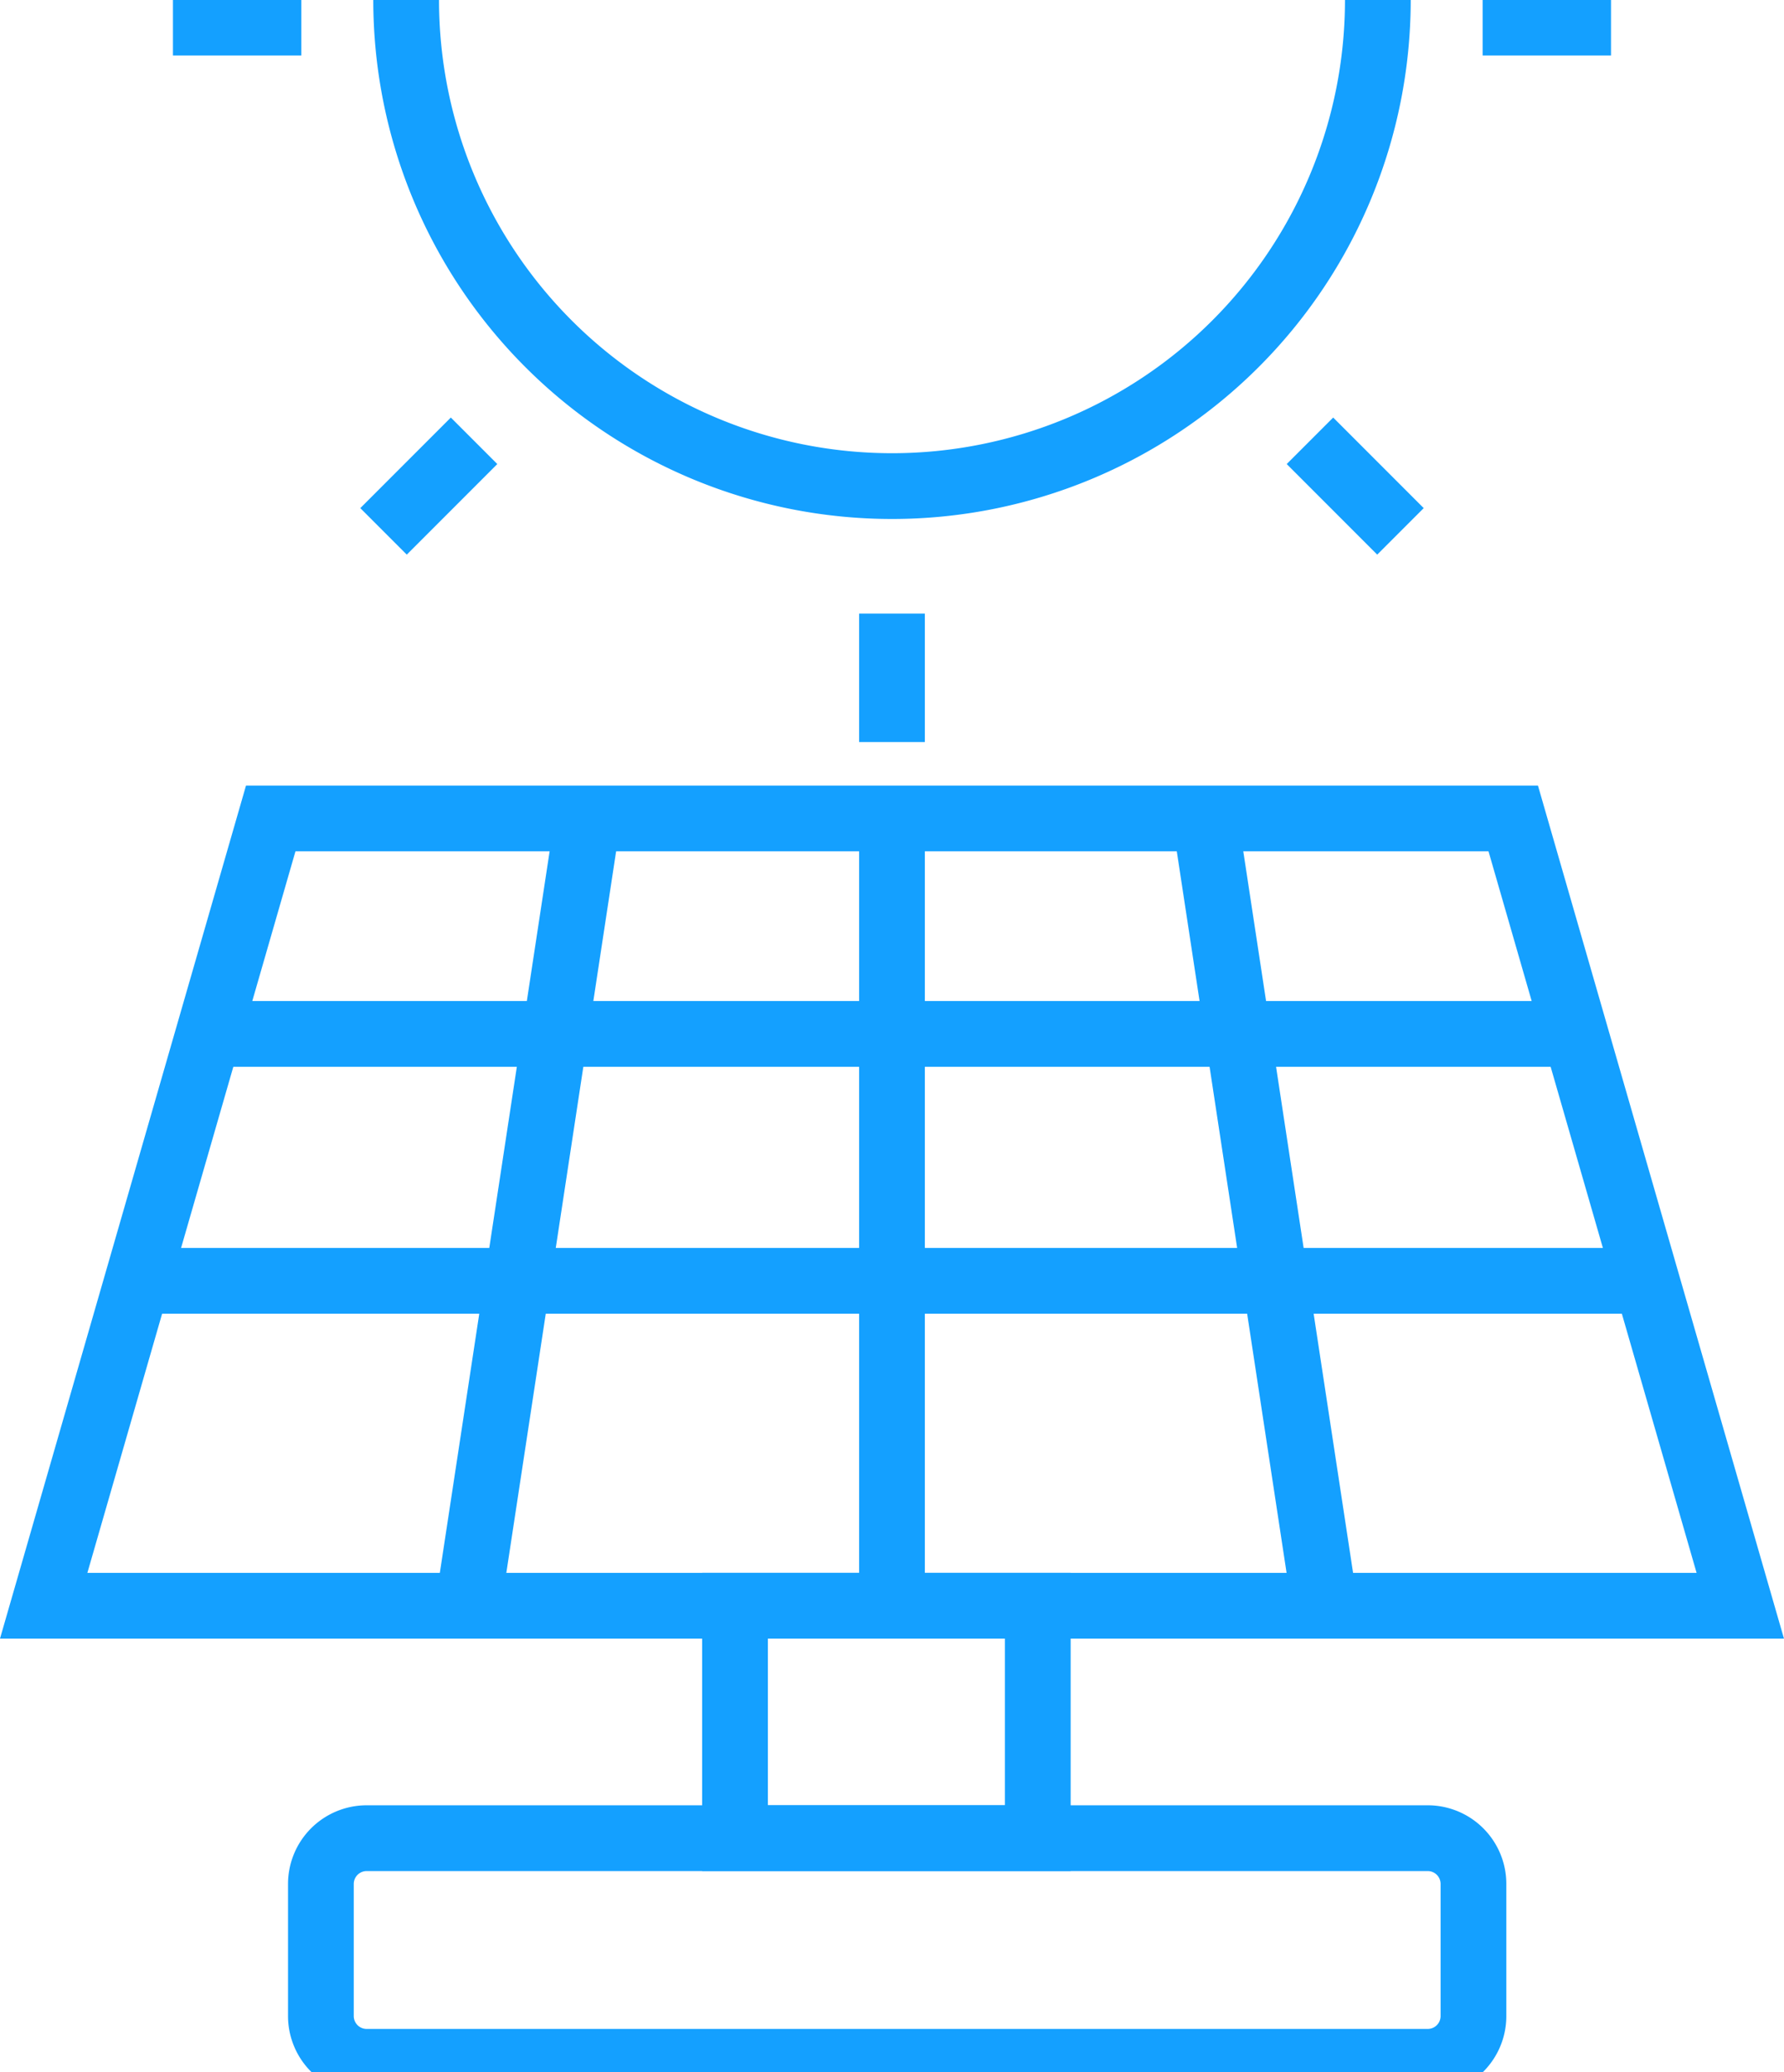 <?xml version="1.0"?>
<svg xmlns="http://www.w3.org/2000/svg" xmlns:xlink="http://www.w3.org/1999/xlink" width="54.277" height="63.006" viewBox="0 0 54.277 63.006">
  <defs>
    <clipPath id="clip-path">
      <rect id="Rect&#xE1;ngulo_241" data-name="Rect&#xE1;ngulo 241" width="52.438" height="63.006" fill="none" stroke="#14a0ff" stroke-width="2"/>
    </clipPath>
  </defs>
  <g id="Grupo_205" data-name="Grupo 205" transform="translate(0.919)">
    <g id="Grupo_179" data-name="Grupo 179" transform="translate(0.41 24.891)">
      <g id="Grupo_189" data-name="Grupo 189">
        <path id="Trazado_145" data-name="Trazado 145" d="M45.343,38.4H7.541L.633,62.34H52.251Z" transform="translate(-0.633 -38.404)" fill="none" stroke="#14a0ff" stroke-width="2"/>
      </g>
    </g>
    <line id="L&#xED;nea_59" data-name="L&#xED;nea 59" x1="3.644" y2="23.936" transform="translate(13.322 24.891)" fill="none" stroke="#14a0ff" stroke-width="2"/>
    <line id="L&#xED;nea_60" data-name="L&#xED;nea 60" x2="3.644" y2="23.936" transform="translate(35.744 24.891)" fill="none" stroke="#14a0ff" stroke-width="2"/>
    <line id="L&#xED;nea_61" data-name="L&#xED;nea 61" y2="23.936" transform="translate(26.219 24.891)" fill="none" stroke="#14a0ff" stroke-width="2"/>
    <line id="L&#xED;nea_62" data-name="L&#xED;nea 62" x2="41.896" transform="translate(5.428 31.439)" fill="none" stroke="#14a0ff" stroke-width="2"/>
    <line id="L&#xED;nea_63" data-name="L&#xED;nea 63" x2="45.562" transform="translate(3.261 38.947)" fill="none" stroke="#14a0ff" stroke-width="2"/>
    <line id="L&#xED;nea_64" data-name="L&#xED;nea 64" y2="3.906" transform="translate(26.219 18.658)" fill="none" stroke="#14a0ff" stroke-width="2"/>
    <line id="L&#xED;nea_65" data-name="L&#xED;nea 65" x2="2.754" y2="2.754" transform="translate(38.935 13.404)" fill="none" stroke="#14a0ff" stroke-width="2"/>
    <g id="Grupo_181" data-name="Grupo 181" transform="translate(0 0)">
      <g id="Grupo_180" data-name="Grupo 180" clip-path="url(#clip-path)">
        <line id="L&#xED;nea_66" data-name="L&#xED;nea 66" x2="3.906" transform="translate(44.189 0.688)" fill="none" stroke="#14a0ff" stroke-width="2"/>
        <line id="L&#xED;nea_67" data-name="L&#xED;nea 67" x1="3.906" transform="translate(4.343 0.688)" fill="none" stroke="#14a0ff" stroke-width="2"/>
      </g>
    </g>
    <line id="L&#xED;nea_68" data-name="L&#xED;nea 68" x1="2.754" y2="2.754" transform="translate(10.75 13.404)" fill="none" stroke="#14a0ff" stroke-width="2"/>
    <g id="Grupo_183" data-name="Grupo 183" transform="translate(0 0)">
      <g id="Grupo_182" data-name="Grupo 182" clip-path="url(#clip-path)">
        <path id="Trazado_146" data-name="Trazado 146" d="M47.211,0A14.782,14.782,0,0,1,32.429,14.781,14.782,14.782,0,0,1,17.648,0" transform="translate(-6.21 0)" fill="none" stroke="#14a0ff" stroke-width="2"/>
        <path id="Rect&#xE1;ngulo_242" data-name="Rect&#xE1;ngulo 242" d="M1.392,0H33.675a1.391,1.391,0,0,1,1.391,1.391v4.02A1.391,1.391,0,0,1,33.675,6.8H1.392A1.392,1.392,0,0,1,0,5.41V1.392A1.392,1.392,0,0,1,1.392,0Z" transform="translate(8.844 55.895)" fill="none" stroke="#14a0ff" stroke-width="2"/>
        <rect id="Rect&#xE1;ngulo_243" data-name="Rect&#xE1;ngulo 243" width="9.212" height="7.068" transform="translate(21.443 48.826)" fill="none" stroke="#14a0ff" stroke-width="2"/>
      </g>
    </g>
  </g>
</svg>
